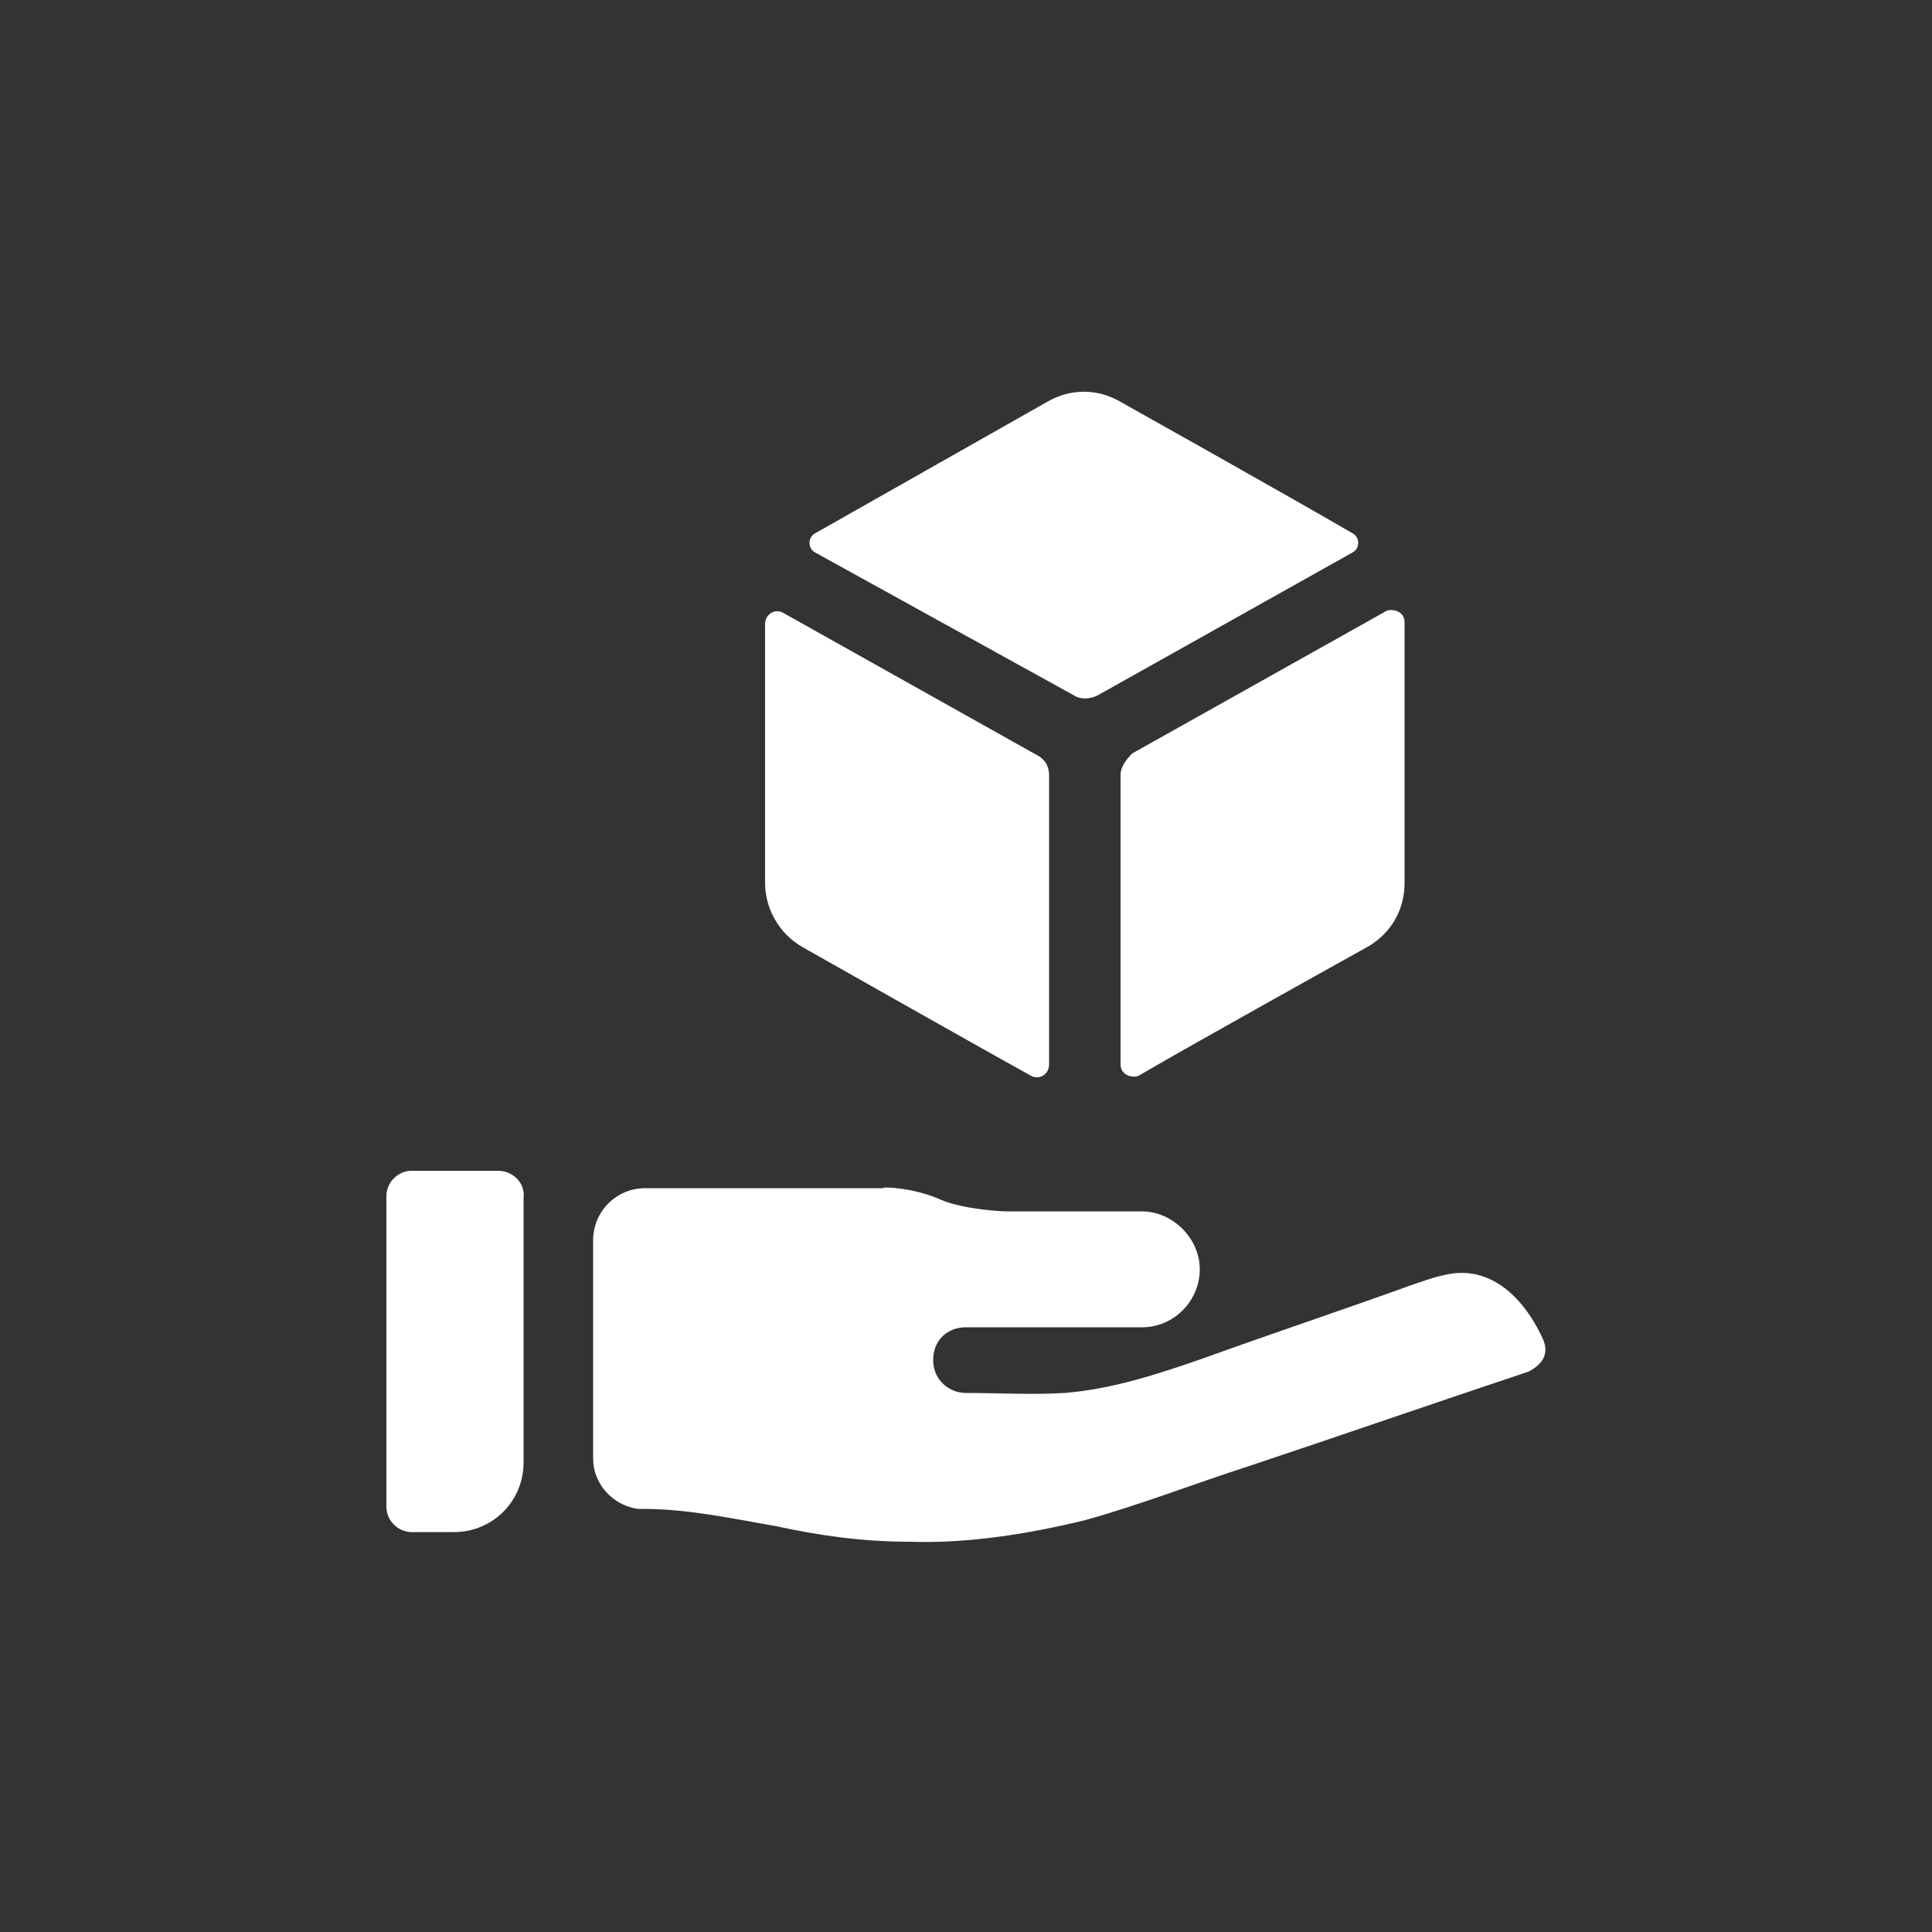 <?xml version="1.0"?><svg xmlns="http://www.w3.org/2000/svg" width="100" height="100" viewBox="0 0 100 100"><rect x="0" y="0" width="100" height="100" fill="#333333" stroke="none"/><title></title><desc></desc><g fill="#fff"><path d="m25.8 60.6h-4.5c-0.7 0-1.3 0.6-1.3 1.3v16.1c0 0.7 0.6 1.3 1.3 1.3h2.2c2 0 3.6-1.6 3.6-3.6v-13.7c0.1-0.8-0.6-1.4-1.3-1.4z m54.1 8.8c-0.7-1.6-2-3.3-3.9-3.5-1-0.1-2 0.3-2.9 0.6-3.6 1.3-7.2 2.5-10.8 3.8-2.3 0.8-4.7 1.6-7.2 1.8-1.7 0.1-3.4 0-5.1 0-0.9 0-1.7-0.7-1.7-1.7s0.7-1.7 1.7-1.7h9.1c1.7 0 3-1.4 3-3s-1.4-3-3-3h-7c-0.3 0-2.2-0.1-3.4-0.6-1.3-0.6-3-0.7-3-0.6h-12.3c-1.5 0-2.7 1.2-2.7 2.7v11.3c0 1.3 1 2.4 2.3 2.6h0.3c2.3 0 4.6 0.5 6.9 0.9 2.3 0.5 4.5 0.8 6.9 0.8 3 0.1 6.1-0.4 9-1.1 2.9-0.8 5.7-1.9 8.5-2.8 4.8-1.6 9.7-3.3 14.5-4.9 0.6-0.3 1.1-0.8 0.8-1.6z"></path><path fill-rule="evenodd" clip-rule="evenodd" d="m58 40.1v15c0 0.5 0.5 0.7 0.9 0.6 2.9-1.7 11.9-6.7 11.9-6.7 1.2-0.7 1.9-1.9 1.9-3.3v-13.5c0-0.5-0.5-0.7-0.9-0.6l-13.2 7.4c-0.3 0.3-0.6 0.7-0.6 1.1m-1.2-4.1l13.2-7.4c0.4-0.2 0.4-0.8 0-1-2.9-1.7-12-6.8-12-6.8-1.2-0.7-2.6-0.7-3.8 0l-12 6.8c-0.4 0.2-0.4 0.8 0 1l13.4 7.4c0.3 0.2 0.8 0.2 1.2 0m-3.1 3.1l-13.2-7.4c-0.4-0.2-0.9 0.1-0.9 0.6v13.4c0 1.3 0.7 2.6 1.9 3.3 0 0 9 5.1 11.9 6.7 0.4 0.2 0.9-0.1 0.9-0.6v-15c0-0.4-0.2-0.8-0.6-1"></path></g></svg>